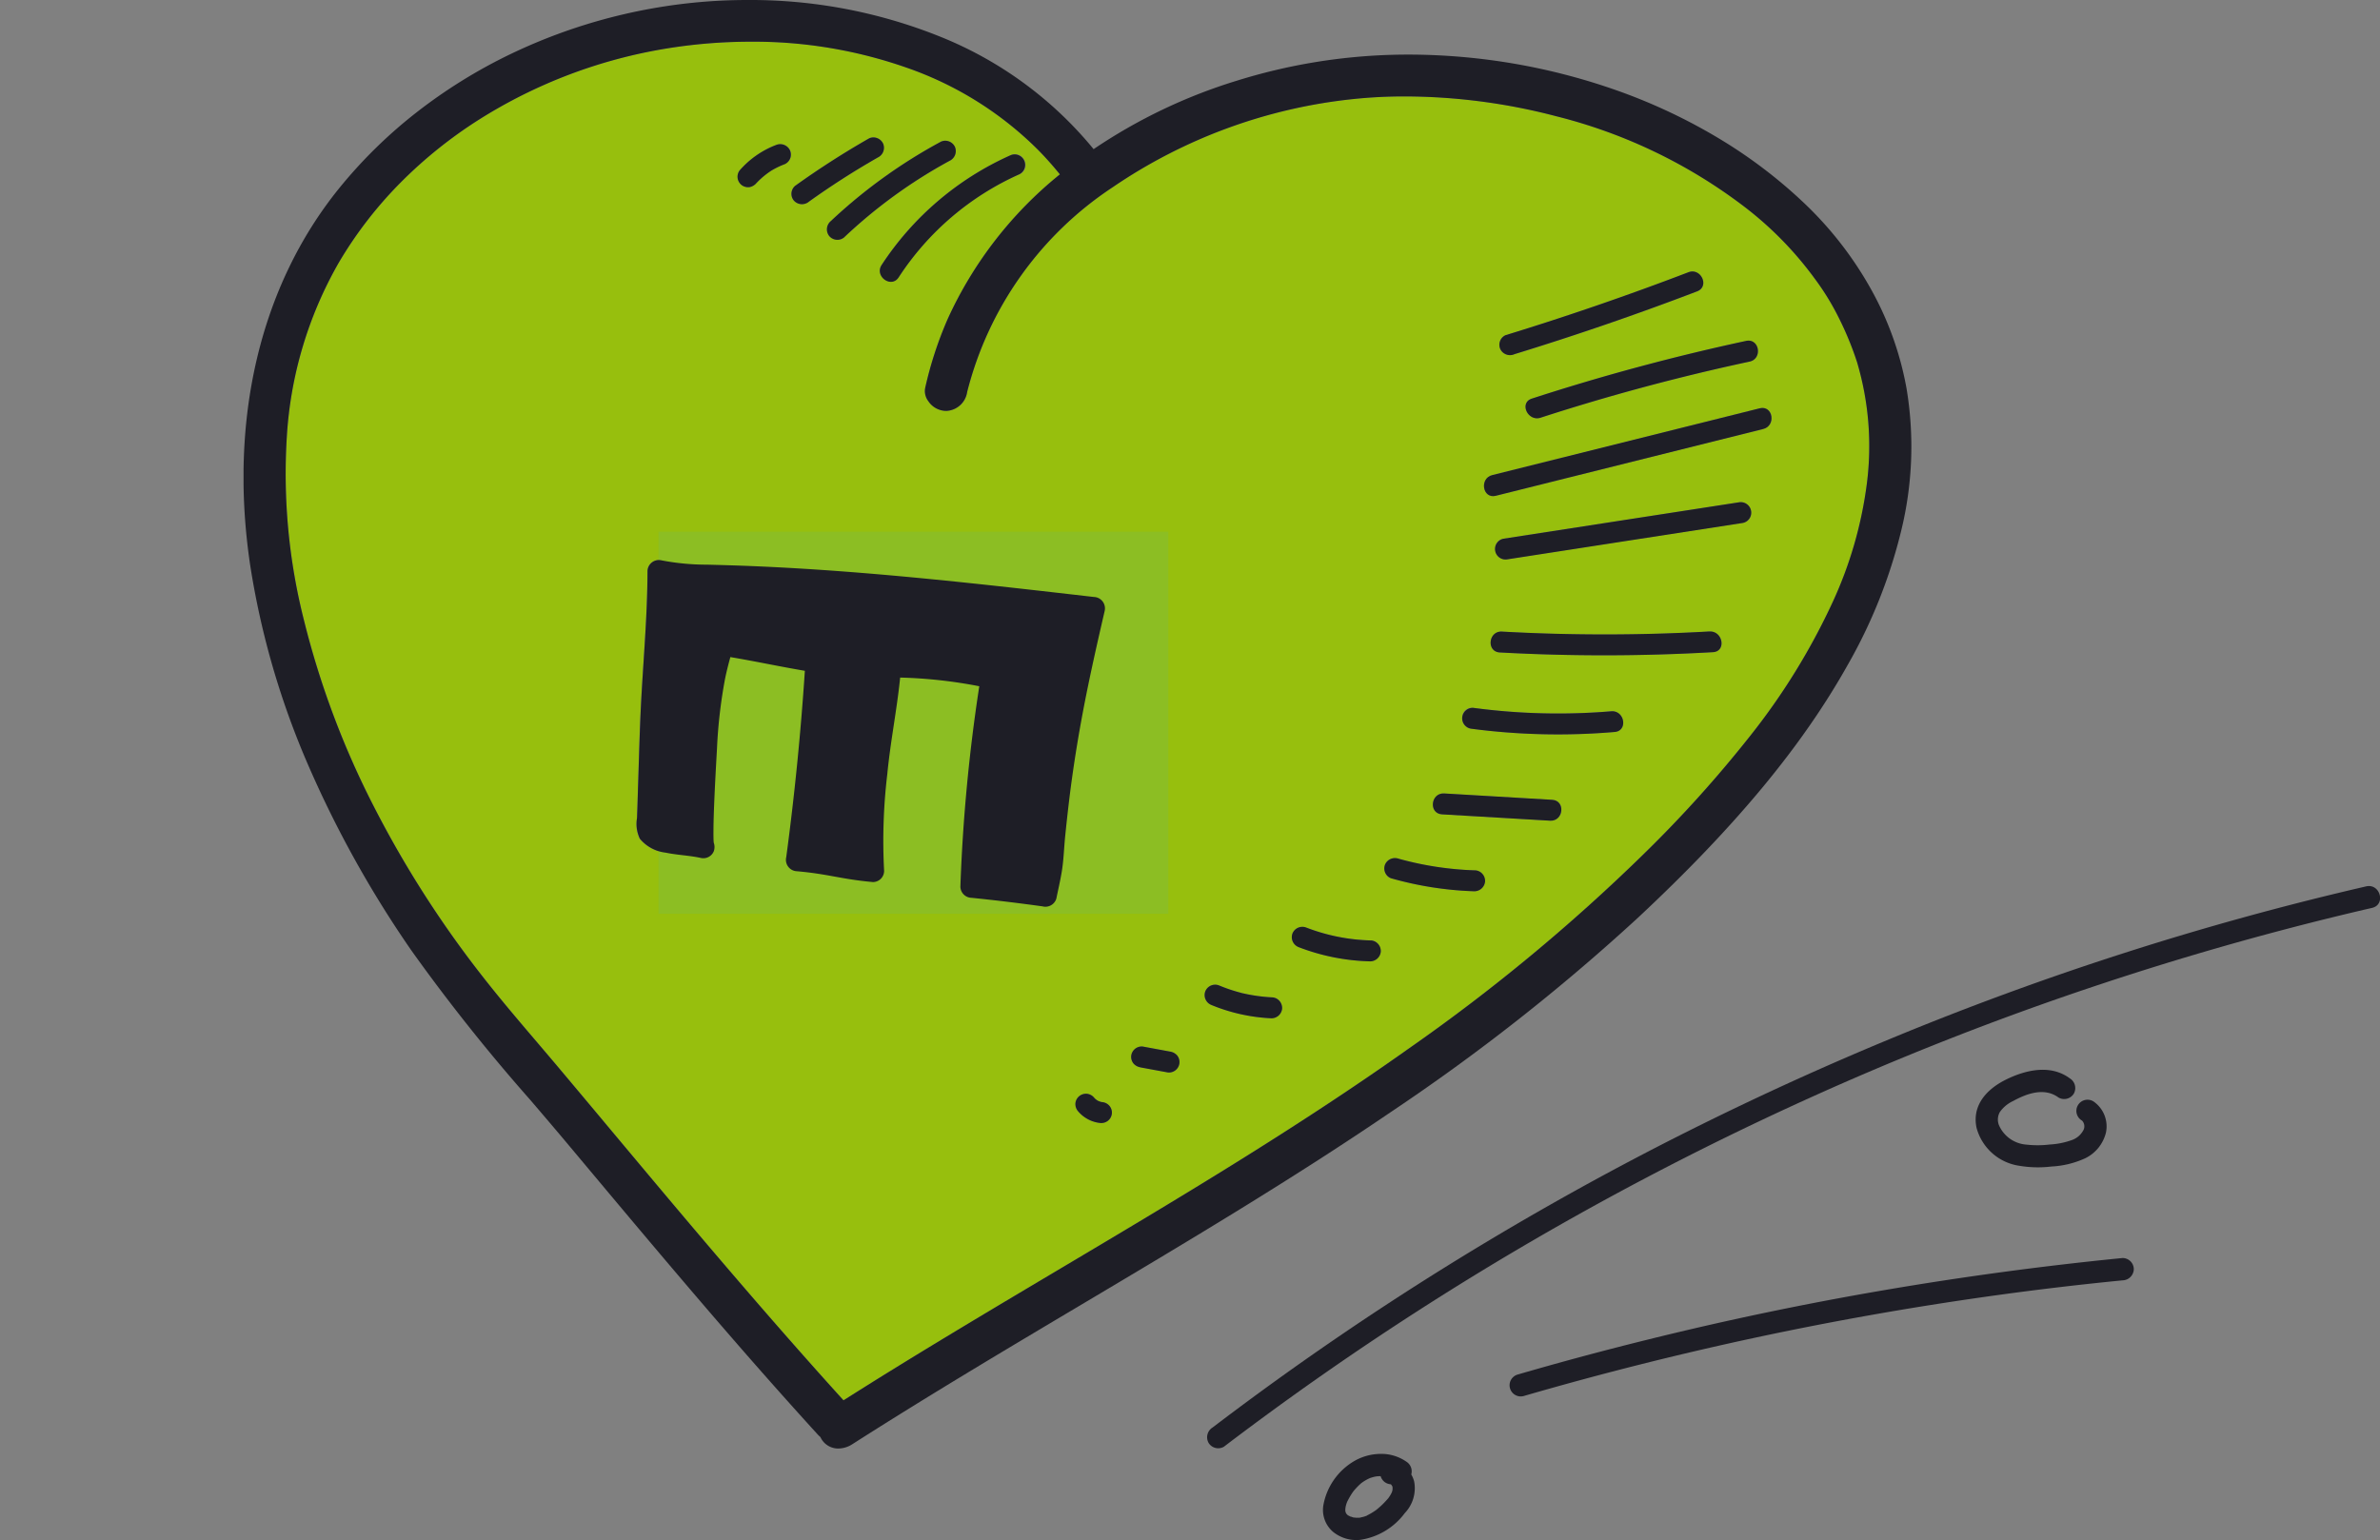 <?xml version="1.0" encoding="UTF-8"?>
<svg xmlns="http://www.w3.org/2000/svg" xmlns:xlink="http://www.w3.org/1999/xlink" width="166.868" height="108" viewBox="0 0 166.868 108">
  <rect x="0" y="0" width="166.868" height="108" fill="#808080" stroke="none"/>
  <defs>
    <clipPath id="clip-path">
      <path id="Clip_24" data-name="Clip 24" d="M0,0H116.939V101.582H0Z" fill="none"/>
    </clipPath>
  </defs>
  <g id="Group_83_Copy" data-name="Group 83 Copy" transform="translate(-0.132)">
    <path id="Fill_1" data-name="Fill 1" d="M.157.132c0,.014,0,.028,0,.042s0-.009,0-.042" transform="translate(2.647 48.008)" fill="#fff"/>
    <path id="Fill_3" data-name="Fill 3" d="M.161.15c-.012.018-.012.019,0,0h0" transform="translate(2.616 48.089)" fill="#fff"/>
    <path id="Fill_5" data-name="Fill 5" d="M.154.159.149.177C.163.146.174.113.154.159" transform="translate(2.665 48.001)" fill="#fff"/>
    <path id="Fill_7" data-name="Fill 7" d="M.13.152c.1.018.041.007,0,0" transform="translate(0.683 48.422)" fill="#fff"/>
    <path id="Fill_9" data-name="Fill 9" d="M.182.165C.146.151.09.133.182.165" transform="translate(0 48.241)" fill="#fff"/>
    <path id="Fill_13" data-name="Fill 13" d="M.157.141c0,.012,0,.02,0,.029v0c0-.011,0-.021,0-.032" transform="translate(2.647 47.968)" fill="#fff"/>
    <path id="Fill_15" data-name="Fill 15" d="M.157.156Z" transform="translate(97.482 103.936)" fill="#1e1e26"/>
    <path id="Fill_17" data-name="Fill 17" d="M.163.169c-.011-.026-.02-.041,0,0" transform="translate(97.58 104.059)" fill="#1e1e26"/>
    <path id="Fill_21" data-name="Fill 21" d="M39.128,95.279h0C34.4,90.062,29.834,84.687,26,80.117c-1.1-1.309-2.214-2.641-3.293-3.93l-.005-.006-.01-.012c-1.139-1.361-2.316-2.767-3.477-4.149-.517-.615-1.047-1.237-1.56-1.839-1.315-1.544-2.675-3.139-3.938-4.765a73.816,73.816,0,0,1-7.5-11.75,60.434,60.434,0,0,1-4.9-13.025A41.828,41.828,0,0,1,.09,27.747,27.914,27.914,0,0,1,3.745,15.479,28.559,28.559,0,0,1,8.07,9.88a31.648,31.648,0,0,1,5.505-4.422A35.232,35.232,0,0,1,26.771.469,36.655,36.655,0,0,1,32.6,0,32.392,32.392,0,0,1,43.492,1.8a24.313,24.313,0,0,1,9.274,5.786c.516.523,1.016,1.084,1.529,1.715a27.871,27.871,0,0,0-7.869,10.148,26.484,26.484,0,0,0-1.574,4.819,1.161,1.161,0,0,0,.219.941,1.51,1.51,0,0,0,1.266.681,1.521,1.521,0,0,0,1.455-1.324A24.35,24.35,0,0,1,58,10.2,36.645,36.645,0,0,1,74.877,4.021a34.3,34.3,0,0,1,3.608-.184A42.145,42.145,0,0,1,89.1,5.23a36.267,36.267,0,0,1,13.284,6.419,24.65,24.65,0,0,1,4.819,4.948,17.778,17.778,0,0,1,1.687,2.736,22.3,22.3,0,0,1,1.293,3.138,20.667,20.667,0,0,1,.692,8.5,28.489,28.489,0,0,1-2.391,8.313,46.363,46.363,0,0,1-5.815,9.427,86.719,86.719,0,0,1-7.442,8.257,129.942,129.942,0,0,1-16.47,13.64C70.818,76.243,62.31,81.3,54.083,86.191c-3.848,2.288-7.827,4.653-11.7,7.047-.974.6-2.008,1.25-3.256,2.04Zm17-21.5a.74.74,0,0,0-.475.165.73.73,0,0,0-.268.5.77.77,0,0,0,.163.539,2.351,2.351,0,0,0,1.579.85.669.669,0,0,0,.07,0,.768.768,0,0,0,.472-.166.751.751,0,0,0,.268-.5.736.736,0,0,0-.163-.539.769.769,0,0,0-.5-.266.827.827,0,0,1-.087-.014l-.028-.005a1.664,1.664,0,0,1-.214-.082,1.839,1.839,0,0,1-.175-.127l-.025-.026c-.019-.02-.039-.04-.056-.061a.76.76,0,0,0-.5-.267C56.173,73.781,56.151,73.78,56.128,73.78Zm3.9-3.319a.788.788,0,0,0-.46.169.751.751,0,0,0-.268.5.736.736,0,0,0,.163.539.82.82,0,0,0,.5.266l1.91.353a.447.447,0,0,0,.082.007.788.788,0,0,0,.46-.169.751.751,0,0,0,.268-.5.736.736,0,0,0-.163-.539.821.821,0,0,0-.5-.266l-.3-.055-1.611-.3A.449.449,0,0,0,60.023,70.461Zm5.164-4.332a.735.735,0,0,0-.279,1.422,12.464,12.464,0,0,0,4.155.934H69.1a.744.744,0,0,0,.771-.659.822.822,0,0,0-.2-.584.647.647,0,0,0-.456-.223,11.909,11.909,0,0,1-1.984-.263l-.088-.02-.028-.007-.022-.005-.219-.058c-.15-.04-.3-.085-.472-.139-.307-.1-.62-.212-.958-.351A.666.666,0,0,0,65.188,66.129ZM71.3,62.073a.731.731,0,0,0-.7.466.752.752,0,0,0,.421.952,14.84,14.84,0,0,0,4.961,1H76a.754.754,0,0,0,.788-.658.827.827,0,0,0-.213-.595.623.623,0,0,0-.447-.212,13.517,13.517,0,0,1-4.576-.912A.706.706,0,0,0,71.3,62.073ZM44.8,44.583h0a16.31,16.31,0,0,1,3.841.621,120.63,120.63,0,0,0-1.326,14.054.8.8,0,0,0,.786.781c1.72.176,3.394.376,4.976.6a1.177,1.177,0,0,0,.161.011.754.754,0,0,0,.8-.556c.04-.2.082-.395.124-.592v-.006c.086-.4.175-.821.246-1.234.092-.54.134-1.1.174-1.646.021-.289.043-.588.073-.881.084-.835.167-1.587.252-2.3.31-2.621.76-5.374,1.337-8.181.379-1.838.791-3.645,1.179-5.323a.77.77,0,0,0-.108-.635.911.911,0,0,0-.649-.355c-7.787-.9-15.839-1.822-23.809-2.159-1.164-.049-2.337-.081-3.331-.106a16.8,16.8,0,0,1-3.16-.3.881.881,0,0,0-.188-.02.783.783,0,0,0-.806.774c0,2.139-.142,4.306-.278,6.4-.063.968-.127,1.968-.178,2.953-.069,1.338-.111,2.7-.152,4.018q-.02.631-.04,1.262-.017.5-.031.991c-.016.553-.033,1.122-.056,1.681,0,.052,0,.1-.007.155a2.159,2.159,0,0,0,.2,1.3,2.659,2.659,0,0,0,1.813.977c.4.082.8.13,1.2.177.41.048.835.1,1.247.188a.916.916,0,0,0,.193.021.767.767,0,0,0,.733-.473.873.873,0,0,0,.006-.6,1.05,1.05,0,0,1-.014-.121c-.013-.252-.013-.5-.011-.773.006-.758.035-1.519.066-2.233.048-1.1.11-2.212.17-3.29l.011-.194a34.146,34.146,0,0,1,.564-4.883c.1-.465.218-.967.375-1.535l5.549.939c-.295,4.469-.734,8.865-1.305,13.067a.9.9,0,0,0,.158.7.835.835,0,0,0,.6.293c1.122.1,2.259.245,3.358.385s2.226.284,3.343.384l.047,0a.752.752,0,0,0,.531-.257.714.714,0,0,0,.207-.528,39.3,39.3,0,0,1,.224-6.795c.11-1.154.286-2.319.456-3.445.164-1.084.333-2.2.444-3.314ZM77.787,57.259a.715.715,0,0,0-.7.456.79.79,0,0,0,.041.62.617.617,0,0,0,.381.332,24.166,24.166,0,0,0,5.783.91h.028a.752.752,0,0,0,.781-.658.769.769,0,0,0-.192-.571.65.65,0,0,0-.468-.234,22.586,22.586,0,0,1-5.4-.818A.952.952,0,0,0,77.787,57.259Zm3.4-4.54a.739.739,0,0,0-.738.755.655.655,0,0,0,.641.711l7.576.445.052,0a.739.739,0,0,0,.738-.754.655.655,0,0,0-.641-.711l-7.576-.445Zm1.984-6.012h0a.679.679,0,0,0-.673.677.722.722,0,0,0,.635.794,46.283,46.283,0,0,0,6.045.4c1.329,0,2.68-.057,4.014-.171a.618.618,0,0,0,.6-.68.781.781,0,0,0-.77-.775c-.024,0-.049,0-.074,0-1.228.1-2.481.157-3.722.157a45.463,45.463,0,0,1-5.942-.394.851.851,0,0,0-.111-.008Zm2.07-5.341a.742.742,0,0,0-.742.758.652.652,0,0,0,.641.706c2.4.133,4.839.2,7.258.2,2.542,0,5.13-.074,7.691-.22a.6.6,0,0,0,.6-.647.809.809,0,0,0-.794-.8h-.05c-2.42.138-4.884.208-7.324.208-2.392,0-4.823-.067-7.228-.2Zm16.81-9.076a.854.854,0,0,0-.13.01l-7.8,1.205-.459.071-8.256,1.276a.679.679,0,0,0-.591.758.724.724,0,0,0,.708.7.851.851,0,0,0,.13-.01l7.74-1.2.516-.08,8.256-1.276a.679.679,0,0,0,.591-.758A.724.724,0,0,0,102.047,32.29Zm1.507-6.606a.8.8,0,0,0-.192.025l-9.378,2.343-.521.13-8.857,2.213a.765.765,0,0,0-.572.861.645.645,0,0,0,.627.614.8.8,0,0,0,.192-.025l18.757-4.685a.765.765,0,0,0,.572-.861A.646.646,0,0,0,103.554,25.684Zm-.979-4.719a.818.818,0,0,0-.171.019A152.3,152.3,0,0,0,87.382,25.03a.582.582,0,0,0-.433.677.835.835,0,0,0,.794.7A.818.818,0,0,0,88,26.369a148.414,148.414,0,0,1,14.656-3.935.728.728,0,0,0,.581-.824A.677.677,0,0,0,102.575,20.965Zm-3.933-4.847a.792.792,0,0,0-.282.054c-4.211,1.608-8.525,3.092-12.821,4.411a.579.579,0,0,0-.35.327.826.826,0,0,0-.016.648.685.685,0,0,0,.665.413,1.073,1.073,0,0,0,.314-.049c4.293-1.317,8.606-2.8,12.821-4.411a.621.621,0,0,0,.421-.729A.8.8,0,0,0,98.642,16.117ZM51.169,7.881a.76.76,0,0,0-.309.069,21.1,21.1,0,0,0-5.09,3.2,20.854,20.854,0,0,0-3.974,4.5.706.706,0,0,0-.038.75.818.818,0,0,0,.691.433.627.627,0,0,0,.541-.315A19.617,19.617,0,0,1,51.473,9.29a.672.672,0,0,0,.4-.785A.758.758,0,0,0,51.169,7.881Zm-4.923-.944a.6.6,0,0,0-.29.072,36.7,36.7,0,0,0-7.731,5.58.751.751,0,0,0-.105,1.035.785.785,0,0,0,.6.271.637.637,0,0,0,.442-.165,35.246,35.246,0,0,1,7.41-5.381.749.749,0,0,0,.365-.975A.786.786,0,0,0,46.246,6.937ZM41.208,6.7a.574.574,0,0,0-.288.076A60.3,60.3,0,0,0,35.741,10.1a.681.681,0,0,0-.265.484.717.717,0,0,0,.159.551.755.755,0,0,0,.567.263.811.811,0,0,0,.472-.158,55.87,55.87,0,0,1,4.858-3.12.754.754,0,0,0,.366-.976A.827.827,0,0,0,41.208,6.7Zm-6.516.489a.877.877,0,0,0-.306.057,6.464,6.464,0,0,0-2.552,1.789A.734.734,0,0,0,32,10.064a.812.812,0,0,0,.437.144.577.577,0,0,0,.122-.013.845.845,0,0,0,.474-.292l.041-.045.021-.023a5.715,5.715,0,0,1,.965-.791A5.769,5.769,0,0,1,35,8.586a.729.729,0,0,0-.307-1.4Z" transform="translate(20.149 2.924)" fill="#97bf0d"/>
    <g id="Group_25" data-name="Group 25" transform="translate(17.208)">
      <path id="Clip_24-2" data-name="Clip 24" d="M0,0H116.939V101.582H0Z" fill="none"/>
      <g id="Group_25-2" data-name="Group 25" clip-path="url(#clip-path)">
        <rect id="Rectangle" width="35.744" height="26.793" transform="translate(29.094 37.289)" fill="#8cbe23"/>
        <path id="Fill_23" data-name="Fill 23" d="M41.7,101.582a1.364,1.364,0,0,1-1.084-.522,1.314,1.314,0,0,1-.172-.285,1.753,1.753,0,0,1-.176-.165c-1.138-1.249-2.32-2.565-3.512-3.913-4.529-5.122-8.991-10.453-13.306-15.608l-.656-.783c-.882-1.054-1.792-2.119-2.671-3.148a129.194,129.194,0,0,1-8.349-10.494,75.864,75.864,0,0,1-7.194-12.9A57.183,57.183,0,0,1,.463,39.621c-1.514-10.17.692-19.541,6.213-26.385a33.592,33.592,0,0,1,5.457-5.358,36.324,36.324,0,0,1,6.487-4.037A38.52,38.52,0,0,1,33.382.049C34.037.016,34.7,0,35.353,0a35.631,35.631,0,0,1,13.363,2.52A26.815,26.815,0,0,1,59.6,10.459,37.54,37.54,0,0,1,69.613,5.668,40.332,40.332,0,0,1,80.488,3.845c.392-.011.791-.017,1.185-.017A44.055,44.055,0,0,1,96.564,6.441a39.539,39.539,0,0,1,6.856,3.254,34.328,34.328,0,0,1,5.989,4.54,25.333,25.333,0,0,1,4.638,5.942,22.412,22.412,0,0,1,2.551,7.074,24.8,24.8,0,0,1-.385,10.006,36.182,36.182,0,0,1-3.73,9.352c-3.2,5.713-7.861,11.339-14.67,17.706A142.937,142.937,0,0,1,80.428,77.992c-7.05,4.8-14.5,9.225-21.7,13.508-5.289,3.145-10.759,6.4-16.029,9.769A1.859,1.859,0,0,1,41.7,101.582ZM35.541,2.924a36.66,36.66,0,0,0-5.83.469A35.232,35.232,0,0,0,16.517,8.382,31.649,31.649,0,0,0,11.012,12.8a28.559,28.559,0,0,0-4.325,5.6A27.907,27.907,0,0,0,3.031,30.671,41.831,41.831,0,0,0,4.252,43.564,60.445,60.445,0,0,0,9.15,56.59a73.749,73.749,0,0,0,7.5,11.749c1.264,1.626,2.623,3.222,3.938,4.764l.006.008c.511.6,1.039,1.219,1.554,1.832,1.19,1.417,2.4,2.859,3.565,4.255l.008.01c1.052,1.257,2.14,2.557,3.211,3.833,3.837,4.568,8.4,9.942,13.132,15.161,1.2-.76,2.265-1.427,3.258-2.041,3.87-2.394,7.848-4.759,11.695-7.046C65.25,84.225,73.758,79.167,81.7,73.531A129.886,129.886,0,0,0,98.17,59.891a86.781,86.781,0,0,0,7.442-8.257,46.34,46.34,0,0,0,5.814-9.427,28.487,28.487,0,0,0,2.391-8.312,20.667,20.667,0,0,0-.691-8.5,22.233,22.233,0,0,0-1.294-3.138,17.84,17.84,0,0,0-1.686-2.736,24.623,24.623,0,0,0-4.819-4.947,36.265,36.265,0,0,0-13.283-6.42A42.152,42.152,0,0,0,81.425,6.762a34.371,34.371,0,0,0-3.608.183,36.642,36.642,0,0,0-16.876,6.183A24.351,24.351,0,0,0,50.734,27.491a1.546,1.546,0,0,1-1.455,1.324,1.511,1.511,0,0,1-1.267-.68,1.16,1.16,0,0,1-.219-.94,26.433,26.433,0,0,1,1.574-4.82,27.874,27.874,0,0,1,7.869-10.148c-.515-.633-1.015-1.195-1.529-1.715a24.313,24.313,0,0,0-9.274-5.786A32.39,32.39,0,0,0,35.541,2.924Z" transform="translate(0 0)" fill="#1e1e26"/>
      </g>
    </g>
    <path id="Fill_26" data-name="Fill 26" d="M1.038,5.8q6.483-1.99,12.821-4.41c.888-.339.273-1.677-.613-1.339Q6.912,2.474.425,4.465a.739.739,0,0,0-.366.975.759.759,0,0,0,.979.364" transform="translate(105.263 19.041)" fill="#1e1e26"/>
    <path id="Fill_28" data-name="Fill 28" d="M1.055,5.405A147.919,147.919,0,0,1,15.711,1.47c.926-.2.686-1.652-.247-1.451A151.84,151.84,0,0,0,.442,4.066c-.9.293-.284,1.63.613,1.339" transform="translate(107.09 23.888)" fill="#1e1e26"/>
    <path id="Fill_30" data-name="Fill 30" d="M.826,6.161,19.582,1.476c.915-.229.679-1.682-.247-1.451L.579,4.71C-.337,4.939-.1,6.393.826,6.161" transform="translate(104.177 28.608)" fill="#1e1e26"/>
    <path id="Fill_32" data-name="Fill 32" d="M17.105.01.594,2.563A.736.736,0,0,0,.841,4.014L17.352,1.461A.736.736,0,0,0,17.105.01" transform="translate(104.961 35.214)" fill="#1e1e26"/>
    <path id="Fill_34" data-name="Fill 34" d="M15.343,0A129.781,129.781,0,0,1,.791.009C-.156-.043-.31,1.42.642,1.473a133.34,133.34,0,0,0,14.949-.02c.947-.054.695-1.5-.247-1.451" transform="translate(104.644 44.282)" fill="#1e1e26"/>
    <path id="Fill_36" data-name="Fill 36" d="M.637,1.471A46.647,46.647,0,0,0,10.7,1.7c.946-.08.7-1.531-.247-1.451A44.807,44.807,0,0,1,.786.008.736.736,0,0,0,.637,1.471" transform="translate(102.642 49.632)" fill="#1e1e26"/>
    <path id="Fill_38" data-name="Fill 38" d="M.642,1.465l7.576.445c.947.056,1.1-1.408.149-1.464L.791,0C-.156-.054-.31,1.41.642,1.465" transform="translate(100.593 55.643)" fill="#1e1e26"/>
    <path id="Fill_40" data-name="Fill 40" d="M.467,1.408a24.125,24.125,0,0,0,5.782.91.756.756,0,0,0,.81-.658A.742.742,0,0,0,6.4.854,22.551,22.551,0,0,1,1,.036a.761.761,0,0,0-.956.42.741.741,0,0,0,.422.952" transform="translate(97.193 60.183)" fill="#1e1e26"/>
    <path id="Fill_42" data-name="Fill 42" d="M.464,1.419a14.913,14.913,0,0,0,4.961,1,.752.752,0,0,0,.81-.658.745.745,0,0,0-.66-.806A13.494,13.494,0,0,1,1,.047a.749.749,0,0,0-.956.42.748.748,0,0,0,.422.952" transform="translate(90.706 64.997)" fill="#1e1e26"/>
    <path id="Fill_44" data-name="Fill 44" d="M.465,1.421a12.519,12.519,0,0,0,4.156.934A.75.75,0,0,0,5.43,1.7.747.747,0,0,0,4.77.892,11.9,11.9,0,0,1,2.786.629L2.7.609,2.648.6,2.429.539Q2.192.474,1.957.4C1.633.3,1.314.179,1,.049a.748.748,0,0,0-.956.42.75.75,0,0,0,.422.952" transform="translate(84.593 69.053)" fill="#1e1e26"/>
    <path id="Fill_46" data-name="Fill 46" d="M.662,1.471l1.91.353a.737.737,0,0,0,.81-.658A.742.742,0,0,0,3.219.627a.827.827,0,0,0-.5-.267L.811.007A.738.738,0,0,0,0,.665.739.739,0,0,0,.164,1.2a.826.826,0,0,0,.5.267" transform="translate(79.443 73.385)" fill="#1e1e26"/>
    <path id="Fill_48" data-name="Fill 48" d="M1.779.567A1.706,1.706,0,0,1,1.565.484,1.631,1.631,0,0,1,1.391.358C1.363.329,1.334.3,1.309.27A.763.763,0,0,0,.811,0,.754.754,0,0,0,.269.165.739.739,0,0,0,0,.661.768.768,0,0,0,.164,1.2a2.361,2.361,0,0,0,1.58.85.763.763,0,0,0,.542-.162A.733.733,0,0,0,2.391.853a.767.767,0,0,0-.5-.267c-.039,0-.076-.013-.114-.019" transform="translate(75.533 76.704)" fill="#1e1e26"/>
    <path id="Fill_50" data-name="Fill 50" d="M.127,7.778c-.517.793.676,1.662,1.194.867A19.677,19.677,0,0,1,9.8,1.408.737.737,0,0,0,9.191.069,21.085,21.085,0,0,0,.127,7.778" transform="translate(61.818 10.806)" fill="#1e1e26"/>
    <path id="Fill_52" data-name="Fill 52" d="M.161,6.687a.748.748,0,0,0,1.04.105,35.24,35.24,0,0,1,7.41-5.381A.753.753,0,0,0,8.977.436.747.747,0,0,0,8,.072,36.687,36.687,0,0,0,.267,5.651.752.752,0,0,0,.161,6.687" transform="translate(58.107 9.862)" fill="#1e1e26"/>
    <path id="Fill_54" data-name="Fill 54" d="M1.2,4.535A55.824,55.824,0,0,1,6.063,1.415.751.751,0,0,0,6.428.44.749.749,0,0,0,5.449.076,60,60,0,0,0,.27,3.4.738.738,0,0,0,.164,4.43a.759.759,0,0,0,1.04.105" transform="translate(55.62 9.626)" fill="#1e1e26"/>
    <path id="Fill_56" data-name="Fill 56" d="M.3,2.874a.748.748,0,0,0,.559.131.842.842,0,0,0,.474-.292L1.4,2.645a5.74,5.74,0,0,1,.965-.79A5.812,5.812,0,0,1,3.306,1.4a.744.744,0,0,0,.382-.4A.75.75,0,0,0,3.672.421.759.759,0,0,0,2.693.057,6.432,6.432,0,0,0,.14,1.846.741.741,0,0,0,.009,2.4.751.751,0,0,0,.3,2.874" transform="translate(51.843 10.114)" fill="#1e1e26"/>
    <path id="Fill_58" data-name="Fill 58" d="M4.472,20.881a.792.792,0,0,0,.926-.453.88.88,0,0,0,.006-.6c-.006-.037-.012-.081-.014-.121-.013-.258-.012-.516-.01-.774.005-.744.034-1.489.066-2.232.05-1.162.116-2.322.181-3.483A34.846,34.846,0,0,1,6.19,8.334c.106-.517.235-1.027.375-1.534,1.85.313,3.374.649,5.223.962q-.431,6.553-1.305,13.067a.8.8,0,0,0,.757.99c2.24.2,3.08.557,5.32.758a.786.786,0,0,0,.785-.782,39.486,39.486,0,0,1,.224-6.8c.216-2.264.674-4.5.9-6.759a33.254,33.254,0,0,1,5.548.609A120.042,120.042,0,0,0,22.692,22.9a.8.8,0,0,0,.785.782q2.493.254,4.977.6a.8.8,0,0,0,.966-.546c.124-.609.267-1.218.371-1.831.142-.828.163-1.69.247-2.526q.116-1.15.251-2.3c.326-2.746.781-5.472,1.338-8.181.366-1.78.769-3.553,1.179-5.324a.8.8,0,0,0-.757-.99C24.132,1.673,16.206.761,8.24.425,7.13.378,6.019.346,4.908.318a16.7,16.7,0,0,1-3.16-.3A.8.8,0,0,0,.755.774C.751,3.9.459,7.008.3,10.128c-.089,1.758-.133,3.52-.192,5.28C.077,16.3.057,17.19.02,18.08a2.437,2.437,0,0,0,.2,1.459,2.766,2.766,0,0,0,1.813.977C2.837,20.685,3.667,20.707,4.472,20.881Z" transform="translate(44.775 39.28)" fill="#1e1e26"/>
    <path id="Fill_60" data-name="Fill 60" d="M31.848,18.144q-7.8,4.008-15.249,8.647T2.123,36.667q-.871.649-1.736,1.307a.806.806,0,0,0-.282,1.07.792.792,0,0,0,1.074.28Q8.153,34.017,15.552,29.3q7.363-4.692,15.1-8.769t15.769-7.506q8.037-3.429,16.346-6.18,8.293-2.751,16.8-4.812,1.057-.256,2.118-.5c.984-.228.567-1.736-.417-1.508Q72.712,2,64.349,4.683T47.883,10.725q-8.165,3.383-16.035,7.419" transform="translate(84.76 62.135)" fill="#1e1e26"/>
    <path id="Fill_62" data-name="Fill 62" d="M42.958,1.566a.805.805,0,0,0,.785-.782A.789.789,0,0,0,42.958,0q-8.4.831-16.726,2.255T9.7,5.713Q5.1,6.848.552,8.17A.782.782,0,0,0,.969,9.678Q9.009,7.344,17.2,5.586,25.351,3.841,33.612,2.68q4.661-.655,9.346-1.114" transform="translate(105.995 88.222)" fill="#1e1e26"/>
    <path id="Fill_68" data-name="Fill 68" d="M2.651,2.176c.969-.526,2.18-.951,3.16-.23a.793.793,0,0,0,1.074-.28A.8.8,0,0,0,6.6.6C5.237-.41,3.458.013,2.065.718.75,1.385-.269,2.512.063,4.073A3.648,3.648,0,0,0,3.052,6.73a7.9,7.9,0,0,0,2.265.053A6.476,6.476,0,0,0,7.693,6.2a2.73,2.73,0,0,0,1.443-1.8,2.126,2.126,0,0,0-.882-2.185.783.783,0,1,0-.793,1.35.588.588,0,0,1,.116.621,1.457,1.457,0,0,1-.824.739,5.428,5.428,0,0,1-1.562.315,6.918,6.918,0,0,1-1.626.008A2.28,2.28,0,0,1,1.66,3.946,1.066,1.066,0,0,1,1.7,2.957a2.344,2.344,0,0,1,.955-.78" transform="translate(138.651 75.022)" fill="#1e1e26"/>
    <g id="Group_72" data-name="Group 72" transform="translate(92.893 101.958)">
      <path id="Fill_70" data-name="Fill 70" d="M2.342,6.042A2.584,2.584,0,0,1,.716,5.477a2.021,2.021,0,0,1-.7-1.833A4.514,4.514,0,0,1,2.174.512,3.739,3.739,0,0,1,4.049,0,3.072,3.072,0,0,1,5.837.542a.8.8,0,0,1,.349.9,1.867,1.867,0,0,1,.206.507,2.526,2.526,0,0,1-.657,2.2A4.765,4.765,0,0,1,2.579,6.032C2.5,6.039,2.421,6.042,2.342,6.042Zm-.17-1.579c.013,0,.045,0,.079.007s.085.009.107.009.061,0,.092,0,.062,0,.093,0h.008l.1-.023c.085-.019.173-.039.258-.066.063-.021.114-.039.161-.058l.012-.006L3.1,4.309a4.287,4.287,0,0,0,.552-.324l.027-.019.055-.039.121-.1c.068-.058.14-.122.228-.2.169-.159.32-.323.445-.463.019-.023.032-.037.041-.046l.023-.034c.034-.046.062-.087.086-.125s.057-.09.078-.128c0,0,.038-.077.057-.112s.025-.065.028-.074c.014-.045.024-.092.035-.137,0,0-.005-.027,0-.086a.2.2,0,0,1,0-.03c0-.025-.005-.06-.009-.084a.175.175,0,0,0,0-.018l-.026-.041a.376.376,0,0,1-.041-.069l-.031-.032-.01-.011-.009-.006a.791.791,0,0,1-.711-.567h-.12l-.119.009H3.782l-.1.015a2.983,2.983,0,0,0-.351.094L3.287,1.7l-.037.014c-.042.02-.085.04-.126.061a3.32,3.32,0,0,0-.311.183c-.029.019-.058.04-.086.061L2.7,2.035l-.032.026L2.629,2.1c-.07.061-.141.127-.211.2s-.143.149-.22.239l-.031.038-.031.038-.022.031L2.1,2.662a5.4,5.4,0,0,0-.358.6l-.024.05L1.7,3.336c-.013.036-.049.134-.051.136a2.626,2.626,0,0,0-.068.258c0,.007-.006.052-.011.088s-.007.048-.007.054c0,.031,0,.061,0,.092v.025a.233.233,0,0,0,.007.048l.007.023c.008.025.015.051.024.076a.6.6,0,0,1,.048.08.914.914,0,0,1,.095.093l0,0,.013.007.01,0c.046.023.1.05.147.08l.006,0,.019,0h.006L2.1,4.45l.07.017,0,0Z" fill="#1e1e26"/>
    </g>
    <path id="Fill_73" data-name="Fill 73" d="M.189.161h0C.144.147.071.152.189.161" transform="translate(97.45 103.931)" fill="#1e1e26"/>
    <path id="Fill_79" data-name="Fill 79" d="M.157.134c0,.023,0,.038,0,.045,0-.014,0-.028,0-.042a.009.009,0,0,1,0,0" transform="translate(2.646 48.004)" fill="#fff"/>
  </g>
</svg>

